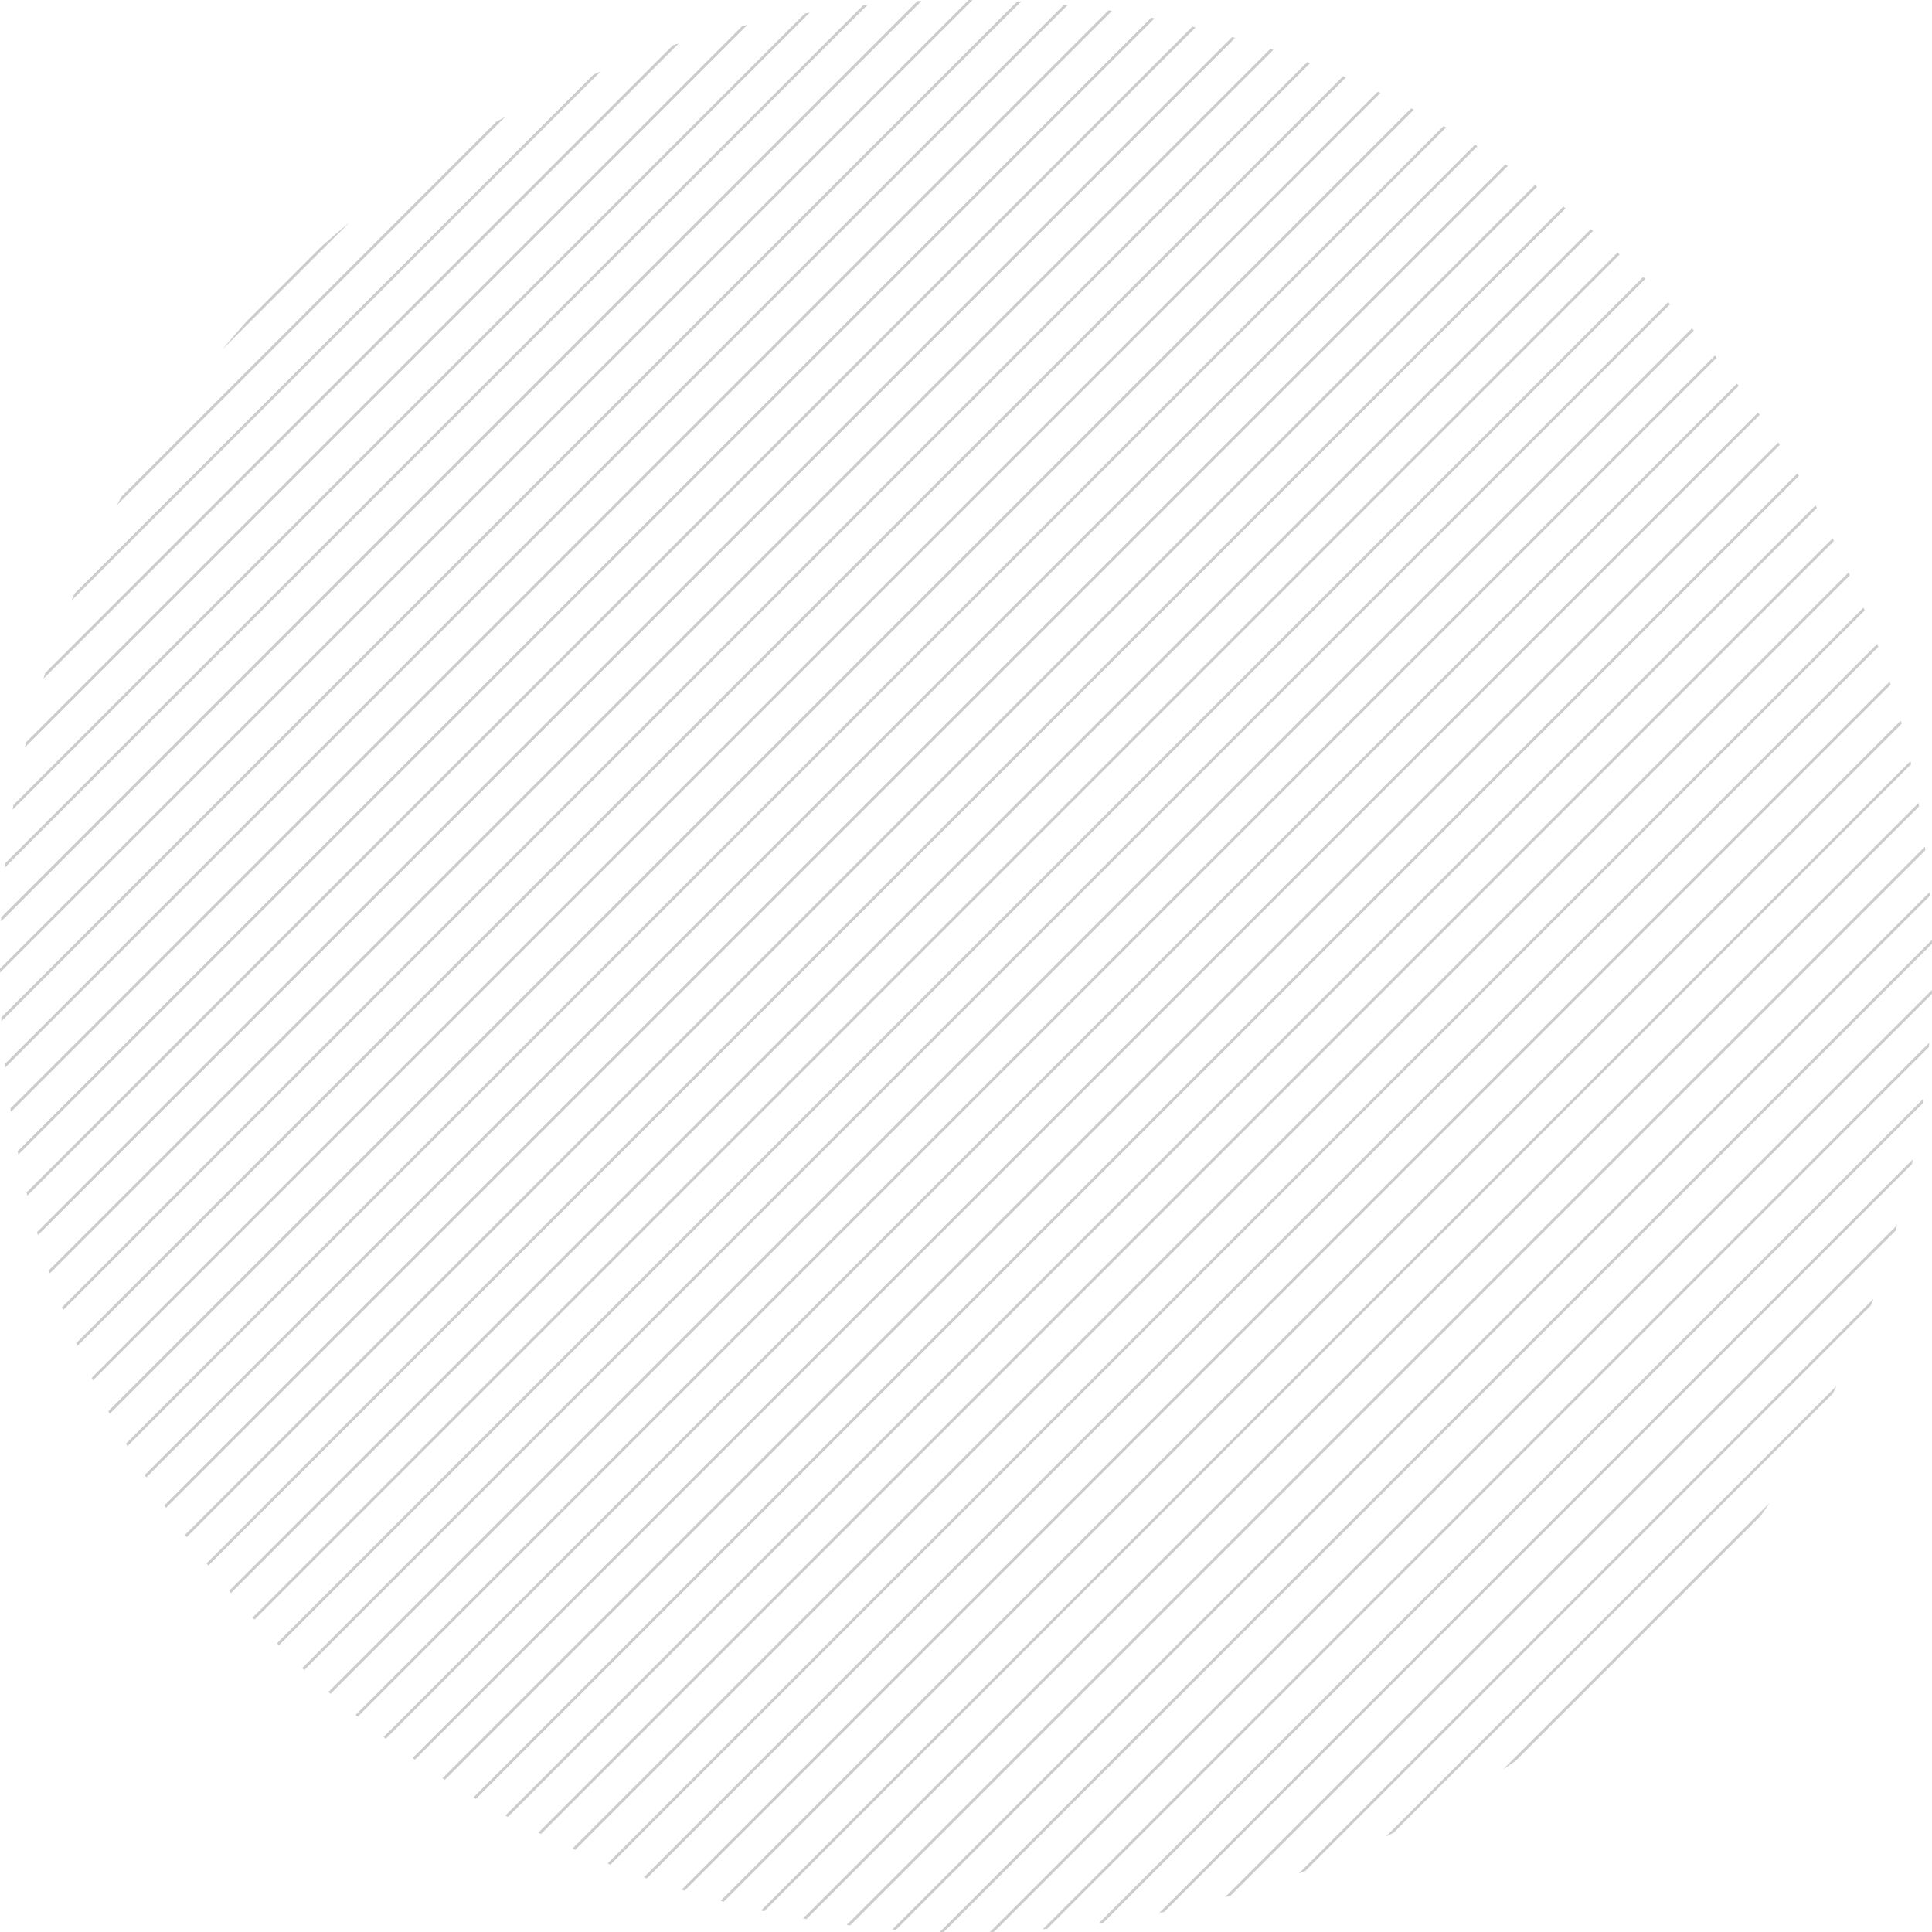 <svg width="357" height="357" viewBox="0 0 357 357" fill="none" xmlns="http://www.w3.org/2000/svg">
<g opacity="0.25" clip-path="url(#clip0_1_1803)">
<path d="M99.478 338.638C99.641 338.718 99.804 338.799 99.968 338.879L338.88 99.967C338.8 99.804 338.719 99.64 338.639 99.477L99.478 338.637L99.478 338.638Z" fill="black" fill-opacity="0.8"/>
<path d="M93.384 335.477C93.542 335.562 93.701 335.648 93.859 335.734L335.733 93.859C335.648 93.701 335.563 93.542 335.476 93.384L93.384 335.477Z" fill="black" fill-opacity="0.8"/>
<path d="M87.484 332.122C87.637 332.213 87.79 332.303 87.944 332.394L332.394 87.944C332.304 87.79 332.213 87.637 332.122 87.484L87.484 332.122Z" fill="black" fill-opacity="0.8"/>
<path d="M112.273 344.351C112.448 344.42 112.623 344.49 112.797 344.559L344.558 112.798C344.489 112.623 344.42 112.448 344.35 112.274L112.273 344.351L112.273 344.351Z" fill="black" fill-opacity="0.8"/>
<path d="M118.997 346.882C119.177 346.946 119.358 347.009 119.539 347.072L347.072 119.539C347.009 119.358 346.946 119.177 346.882 118.997L118.997 346.882Z" fill="black" fill-opacity="0.8"/>
<path d="M133.158 351.232C133.351 351.282 133.545 351.333 133.738 351.383L351.383 133.738C351.333 133.544 351.282 133.351 351.231 133.158L133.157 351.232L133.158 351.232Z" fill="black" fill-opacity="0.8"/>
<path d="M125.953 349.181C126.14 349.238 126.327 349.296 126.513 349.353L349.353 126.513C349.296 126.327 349.238 126.14 349.181 125.953L125.953 349.181Z" fill="black" fill-opacity="0.8"/>
<path d="M81.77 328.58C81.918 328.676 82.066 328.772 82.215 328.867L328.867 82.215C328.772 82.066 328.676 81.918 328.581 81.77L81.77 328.58L81.77 328.58Z" fill="black" fill-opacity="0.8"/>
<path d="M55.852 308.225C55.977 308.343 56.102 308.462 56.228 308.58L308.58 56.228C308.462 56.102 308.343 55.977 308.225 55.852L55.852 308.225Z" fill="black" fill-opacity="0.8"/>
<path d="M65.701 316.885C65.836 316.995 65.97 317.104 66.105 317.213L317.213 66.105C317.104 65.97 316.995 65.836 316.885 65.701L65.701 316.885Z" fill="black" fill-opacity="0.8"/>
<path d="M60.691 312.64C60.821 312.754 60.951 312.868 61.081 312.982L312.982 61.081C312.868 60.951 312.754 60.822 312.64 60.691L60.691 312.64Z" fill="black" fill-opacity="0.8"/>
<path d="M70.883 320.959C71.022 321.064 71.161 321.168 71.301 321.273L321.274 71.3C321.169 71.161 321.064 71.022 320.96 70.883L70.883 320.959Z" fill="black" fill-opacity="0.8"/>
<path d="M64.643 41.032C62.837 42.53 61.059 44.062 59.314 45.629L45.63 59.313C44.063 61.059 42.53 62.837 41.032 64.643L64.643 41.032Z" fill="black" fill-opacity="0.8"/>
<path d="M76.238 324.858C76.382 324.958 76.525 325.059 76.669 325.159L325.16 76.669C325.06 76.524 324.959 76.381 324.859 76.237L76.238 324.858Z" fill="black" fill-opacity="0.8"/>
<path d="M240.017 346.174C240.406 346.031 240.794 345.887 241.181 345.742L345.741 241.181C345.886 240.794 346.03 240.406 346.173 240.018L240.017 346.174Z" fill="black" fill-opacity="0.8"/>
<path d="M226.374 350.562C226.713 350.467 227.052 350.372 227.391 350.276L350.277 227.391C350.372 227.052 350.468 226.713 350.562 226.374L226.373 350.563L226.374 350.562Z" fill="black" fill-opacity="0.8"/>
<path d="M214.201 353.481C214.508 353.419 214.815 353.355 215.122 353.292L353.291 215.122C353.355 214.815 353.418 214.508 353.48 214.201L214.2 353.481H214.201Z" fill="black" fill-opacity="0.8"/>
<path d="M277.744 326.957C278.513 326.443 279.278 325.922 280.037 325.396L325.396 280.037C325.923 279.277 326.443 278.513 326.957 277.744L277.744 326.957Z" fill="black" fill-opacity="0.8"/>
<path d="M140.626 353.017C140.827 353.06 141.028 353.103 141.229 353.146L353.145 141.229C353.103 141.028 353.06 140.828 353.016 140.627L140.626 353.017L140.626 353.017Z" fill="black" fill-opacity="0.8"/>
<path d="M256.08 339.366C256.558 339.135 257.036 338.901 257.511 338.666L338.665 257.513C338.9 257.036 339.134 256.559 339.364 256.081L256.079 339.367L256.08 339.366Z" fill="black" fill-opacity="0.8"/>
<path d="M203.052 355.375C203.335 355.336 203.619 355.297 203.903 355.256L355.257 203.902C355.297 203.619 355.336 203.335 355.376 203.051L203.052 355.375L203.052 355.375Z" fill="black" fill-opacity="0.8"/>
<path d="M192.678 356.494C192.943 356.473 193.209 356.452 193.474 356.43L356.431 193.473C356.453 193.208 356.473 192.943 356.494 192.677L192.679 356.493L192.678 356.494Z" fill="black" fill-opacity="0.8"/>
<path d="M156.457 355.697C156.674 355.724 156.891 355.75 157.109 355.776L355.776 157.109C355.749 156.892 355.723 156.675 355.696 156.457L156.457 355.697Z" fill="black" fill-opacity="0.8"/>
<path d="M148.385 354.513C148.593 354.548 148.802 354.584 149.011 354.619L354.619 149.01C354.585 148.801 354.549 148.593 354.513 148.384L148.384 354.513H148.385Z" fill="black" fill-opacity="0.8"/>
<path d="M164.875 356.533C165.102 356.55 165.329 356.567 165.557 356.583L356.583 165.557C356.567 165.329 356.551 165.102 356.533 164.875L164.874 356.534L164.875 356.533Z" fill="black" fill-opacity="0.8"/>
<path d="M173.681 356.982C173.919 356.989 174.157 356.994 174.395 357L356.999 174.396C356.994 174.157 356.988 173.919 356.982 173.681L173.68 356.983L173.681 356.982Z" fill="black" fill-opacity="0.8"/>
<path d="M182.923 356.994C183.174 356.988 183.425 356.981 183.675 356.974L356.974 183.676C356.981 183.425 356.988 183.174 356.993 182.924L182.923 356.995L182.923 356.994Z" fill="black" fill-opacity="0.8"/>
<path d="M105.77 341.599C105.939 341.674 106.108 341.75 106.277 341.824L341.824 106.277C341.75 106.108 341.674 105.939 341.599 105.771L105.77 341.599V341.599Z" fill="black" fill-opacity="0.8"/>
<path d="M235.285 9.213C235.102 9.151 234.919 9.09 234.736 9.029L9.029 234.736C9.09 234.919 9.151 235.101 9.213 235.284L235.285 9.213Z" fill="black" fill-opacity="0.8"/>
<path d="M267.216 23.555C267.06 23.466 266.905 23.377 266.749 23.289L23.288 266.75C23.377 266.905 23.465 267.061 23.554 267.216L267.216 23.555Z" fill="black" fill-opacity="0.8"/>
<path d="M255.067 17.195C254.901 17.117 254.735 17.038 254.57 16.96L16.96 254.57C17.038 254.735 17.116 254.902 17.195 255.067L255.067 17.195Z" fill="black" fill-opacity="0.8"/>
<path d="M93.333 21.597C92.788 21.893 92.245 22.193 91.703 22.495L22.495 91.703C22.193 92.245 21.894 92.788 21.597 93.333L93.333 21.597Z" fill="black" fill-opacity="0.8"/>
<path d="M242.1 11.652C241.923 11.585 241.746 11.518 241.569 11.451L11.451 241.569C11.517 241.746 11.585 241.924 11.652 242.1L242.1 11.652Z" fill="black" fill-opacity="0.8"/>
<path d="M273.004 27.022C272.854 26.928 272.703 26.834 272.553 26.741L26.741 272.553C26.834 272.704 26.927 272.854 27.021 273.005L273.004 27.022Z" fill="black" fill-opacity="0.8"/>
<path d="M261.239 20.277C261.078 20.193 260.919 20.108 260.759 20.025L20.025 260.758C20.109 260.919 20.193 261.079 20.277 261.239L261.239 20.277Z" fill="black" fill-opacity="0.8"/>
<path d="M294.363 42.681C294.231 42.568 294.1 42.456 293.968 42.344L42.344 293.968C42.456 294.1 42.568 294.231 42.681 294.363L294.363 42.681Z" fill="black" fill-opacity="0.8"/>
<path d="M299.272 47.028C299.145 46.911 299.017 46.794 298.89 46.678L46.679 298.89C46.795 299.017 46.911 299.145 47.029 299.272L299.272 47.028Z" fill="black" fill-opacity="0.8"/>
<path d="M304.011 51.544C303.888 51.422 303.765 51.303 303.642 51.181L51.181 303.642C51.302 303.765 51.422 303.888 51.544 304.011L304.011 51.544Z" fill="black" fill-opacity="0.8"/>
<path d="M289.285 38.505C289.149 38.397 289.013 38.289 288.876 38.181L38.182 288.876C38.289 289.012 38.397 289.148 38.505 289.284L289.285 38.505Z" fill="black" fill-opacity="0.8"/>
<path d="M278.609 30.672C278.463 30.573 278.318 30.475 278.172 30.377L30.377 278.172C30.474 278.318 30.573 278.464 30.672 278.609L278.609 30.672Z" fill="black" fill-opacity="0.8"/>
<path d="M284.034 34.501C283.893 34.397 283.753 34.293 283.612 34.191L34.191 283.612C34.294 283.753 34.397 283.893 34.501 284.034L284.034 34.501Z" fill="black" fill-opacity="0.8"/>
<path d="M248.69 14.317C248.519 14.243 248.348 14.17 248.177 14.098L14.098 248.177C14.17 248.348 14.243 248.519 14.316 248.69L248.69 14.317Z" fill="black" fill-opacity="0.8"/>
<path d="M149.622 2.327C149.33 2.374 149.038 2.422 148.746 2.471L2.472 148.746C2.423 149.038 2.374 149.33 2.327 149.622L149.622 2.327Z" fill="black" fill-opacity="0.8"/>
<path d="M160.286 0.918C160.013 0.946 159.74 0.975 159.468 1.004L1.004 159.468C0.975 159.74 0.946 160.013 0.918 160.286L160.286 0.918Z" fill="black" fill-opacity="0.8"/>
<path d="M138.101 4.595C137.782 4.669 137.463 4.743 137.145 4.819L4.818 137.146C4.743 137.464 4.668 137.782 4.594 138.102L138.101 4.595Z" fill="black" fill-opacity="0.8"/>
<path d="M125.407 8.034C125.05 8.145 124.694 8.257 124.339 8.369L8.37 124.339C8.256 124.695 8.144 125.05 8.034 125.407L125.407 8.034Z" fill="black" fill-opacity="0.8"/>
<path d="M110.958 13.227C110.54 13.398 110.124 13.571 109.708 13.745L13.744 109.709C13.571 110.125 13.398 110.541 13.227 110.958L110.958 13.227Z" fill="black" fill-opacity="0.8"/>
<path d="M170.273 0.187C170.017 0.198 169.761 0.21 169.505 0.223L0.222 169.505C0.21 169.761 0.198 170.017 0.186 170.273L170.273 0.187Z" fill="black" fill-opacity="0.8"/>
<path d="M197.253 0.97C197.032 0.948 196.811 0.924 196.589 0.902L0.902 196.589C0.924 196.81 0.947 197.032 0.97 197.253L197.253 0.97Z" fill="black" fill-opacity="0.8"/>
<path d="M213.341 3.392C213.137 3.352 212.933 3.312 212.728 3.273L3.273 212.728C3.312 212.932 3.352 213.137 3.392 213.341L213.341 3.392Z" fill="black" fill-opacity="0.8"/>
<path d="M220.924 5.064C220.727 5.017 220.531 4.969 220.334 4.922L4.922 220.334C4.97 220.531 5.017 220.727 5.064 220.924L220.924 5.064Z" fill="black" fill-opacity="0.8"/>
<path d="M205.46 2.018C205.248 1.986 205.036 1.954 204.823 1.923L1.923 204.823C1.954 205.036 1.986 205.248 2.018 205.46L205.46 2.018Z" fill="black" fill-opacity="0.8"/>
<path d="M188.684 0.283C188.453 0.27 188.222 0.258 187.99 0.246L0.246 187.99C0.258 188.221 0.27 188.453 0.283 188.684L188.684 0.283Z" fill="black" fill-opacity="0.8"/>
<path d="M228.231 7.01C228.042 6.956 227.852 6.901 227.662 6.847L6.847 227.663C6.901 227.852 6.955 228.042 7.01 228.231L228.231 7.01Z" fill="black" fill-opacity="0.8"/>
<path d="M0 178.982C0 179.225 0.001 179.469 0.002 179.712L179.712 0.002C179.469 0.001 179.226 0 178.982 0L0 178.982Z" fill="black" fill-opacity="0.8"/>
</g>
<defs>
<clipPath id="clip0_1_1803">
<rect width="357" height="357" fill="white"/>
</clipPath>
</defs>
</svg>
